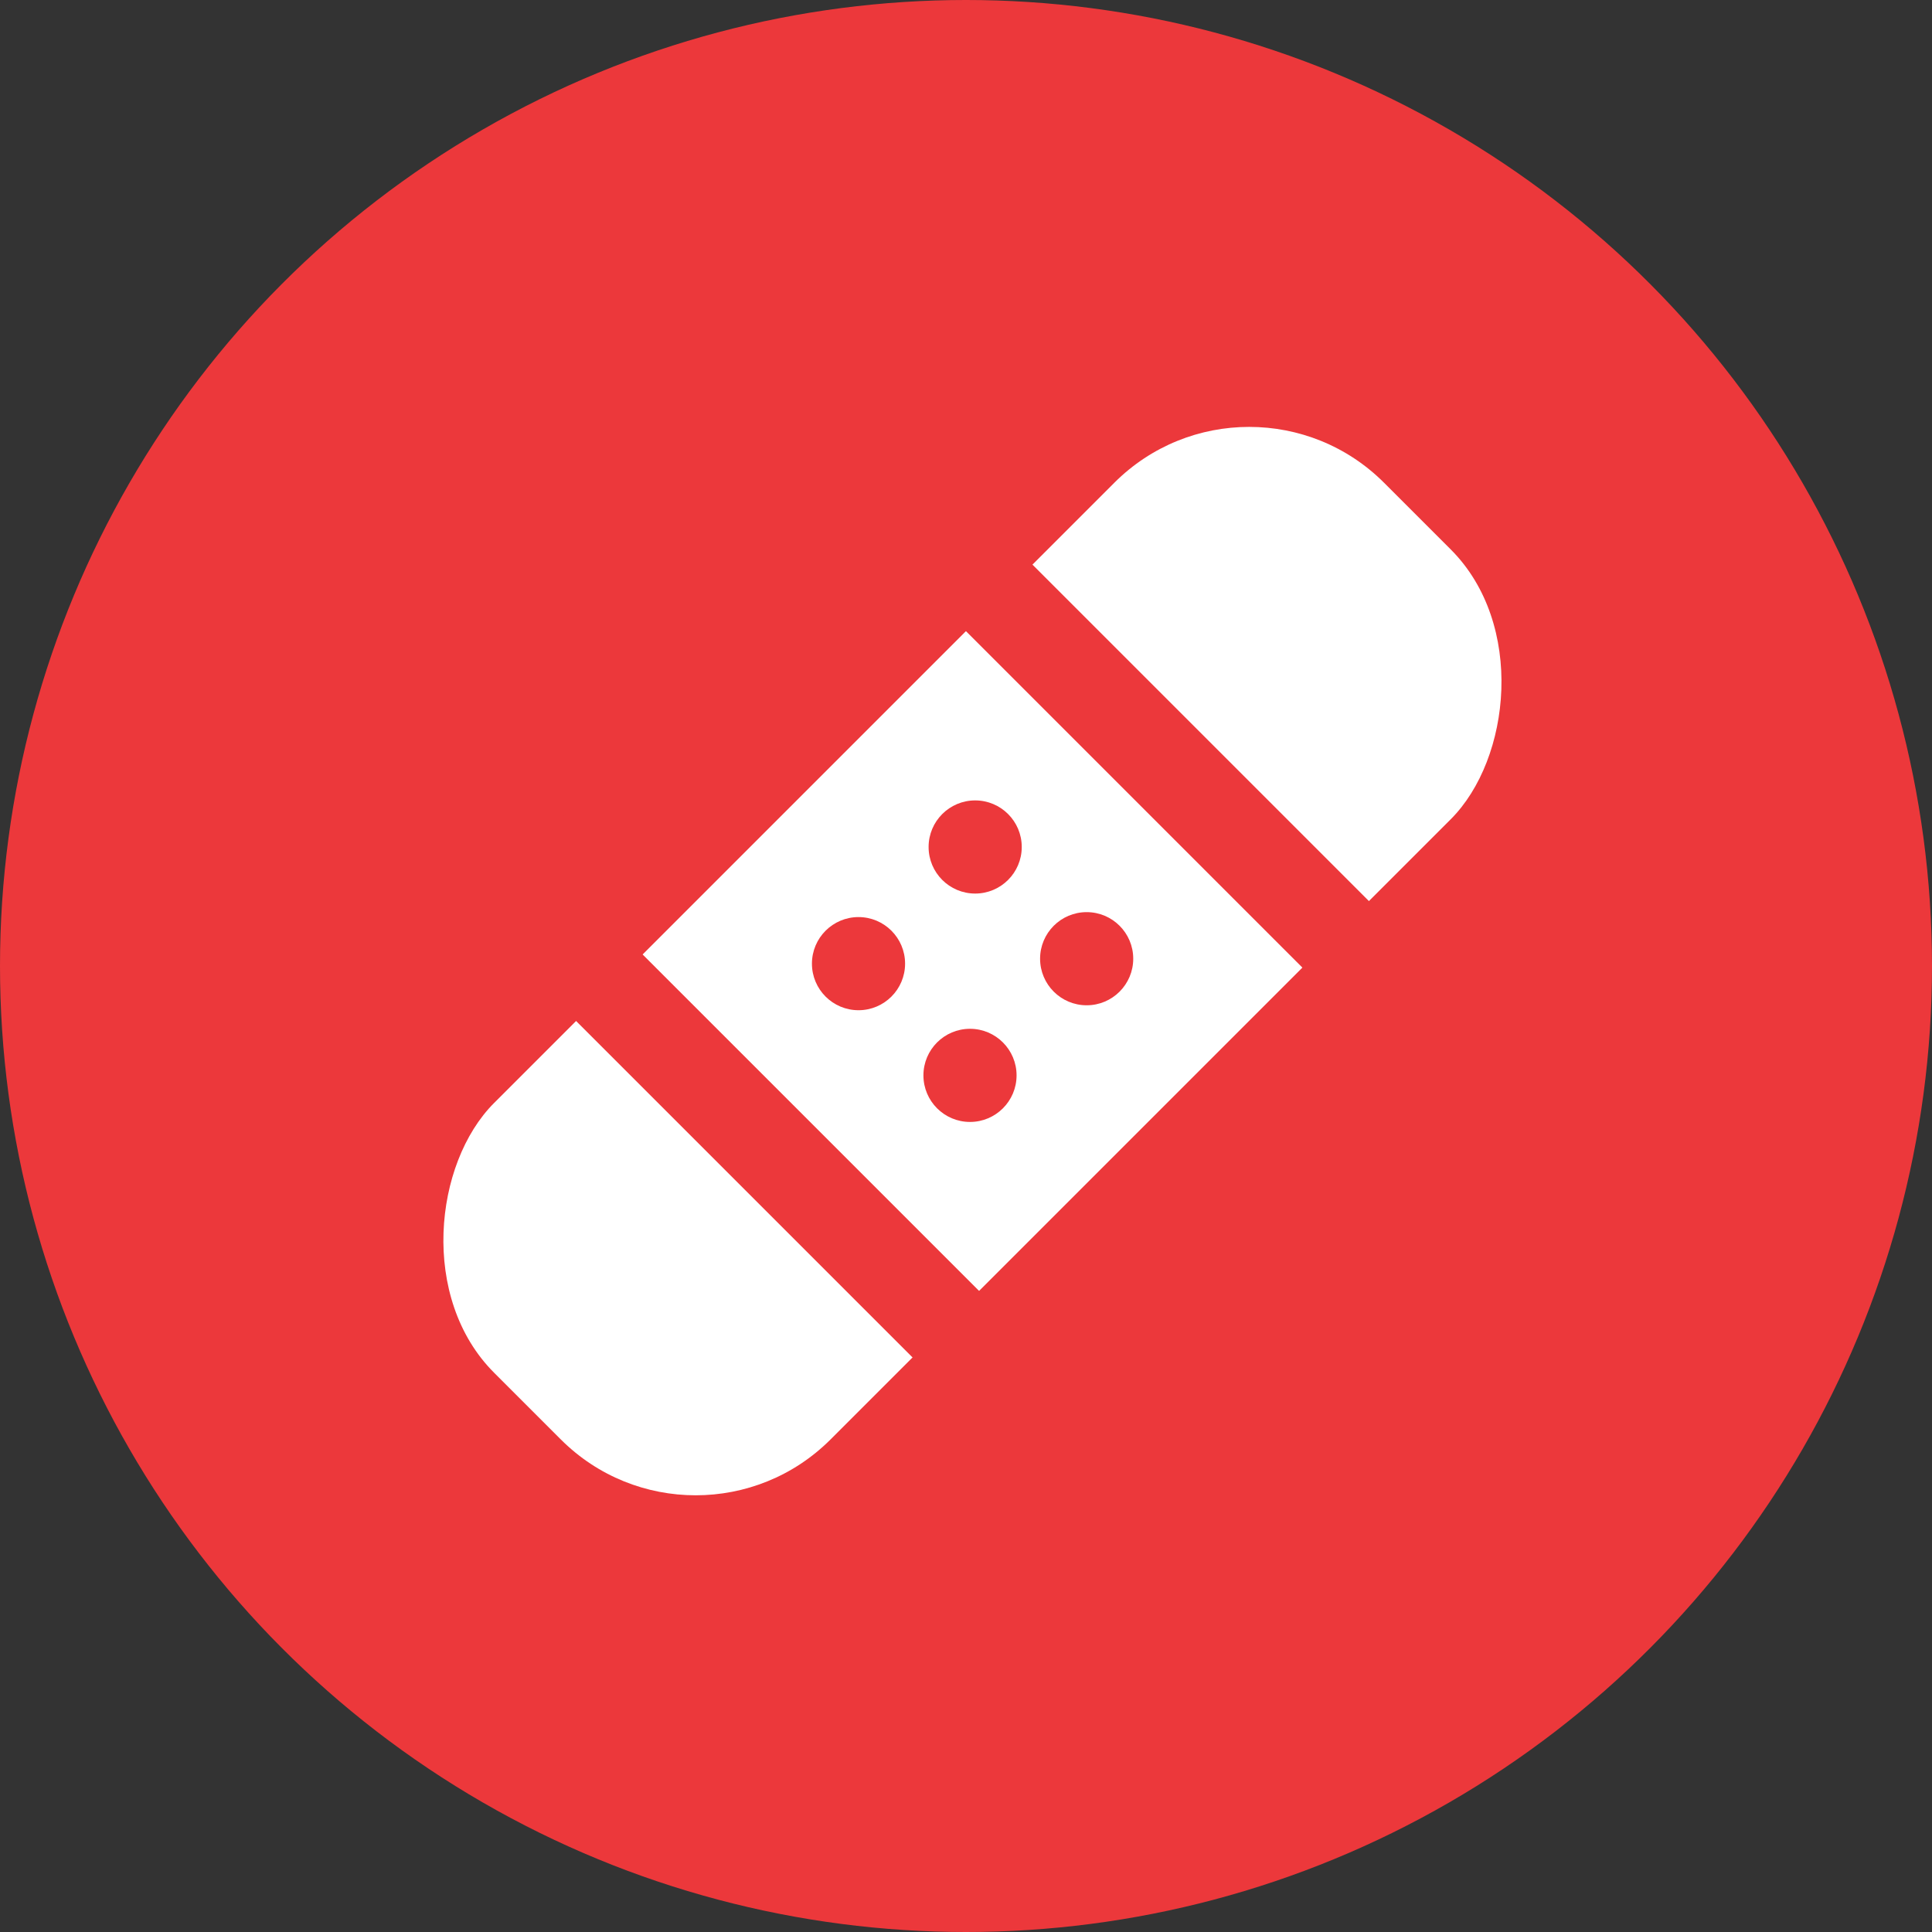 <svg xmlns="http://www.w3.org/2000/svg" viewBox="0 0 82.14 82.14"><rect x="0" y="0" width="82.14" height="82.14" fill="#333333" stroke="none"/><defs><style>.cls-1{fill:#ec383b;}.cls-2{fill:#fff;}.cls-3{fill:none;stroke:#ec383b;stroke-linecap:round;stroke-miterlimit:10;stroke-width:4px;}</style></defs><g id="Layer_2" data-name="Layer 2"><g id="Layer_1-2" data-name="Layer 1"><circle class="cls-1" cx="41.07" cy="41.07" r="41.07"/><rect class="cls-2" x="31.24" y="14.11" width="20.23" height="53.51" rx="8.11" transform="translate(41.69 99) rotate(-135)"/><rect class="cls-3" x="29.63" y="26.17" width="23.44" height="29.4" rx="4.33" transform="translate(-16.78 41.21) rotate(-45)"/><circle class="cls-1" cx="41.24" cy="45.72" r="1.98"/><circle class="cls-1" cx="36.5" cy="40.97" r="1.98"/><circle class="cls-1" cx="46.2" cy="40.76" r="1.98"/><circle class="cls-1" cx="41.46" cy="36.01" r="1.98"/></g></g></svg>